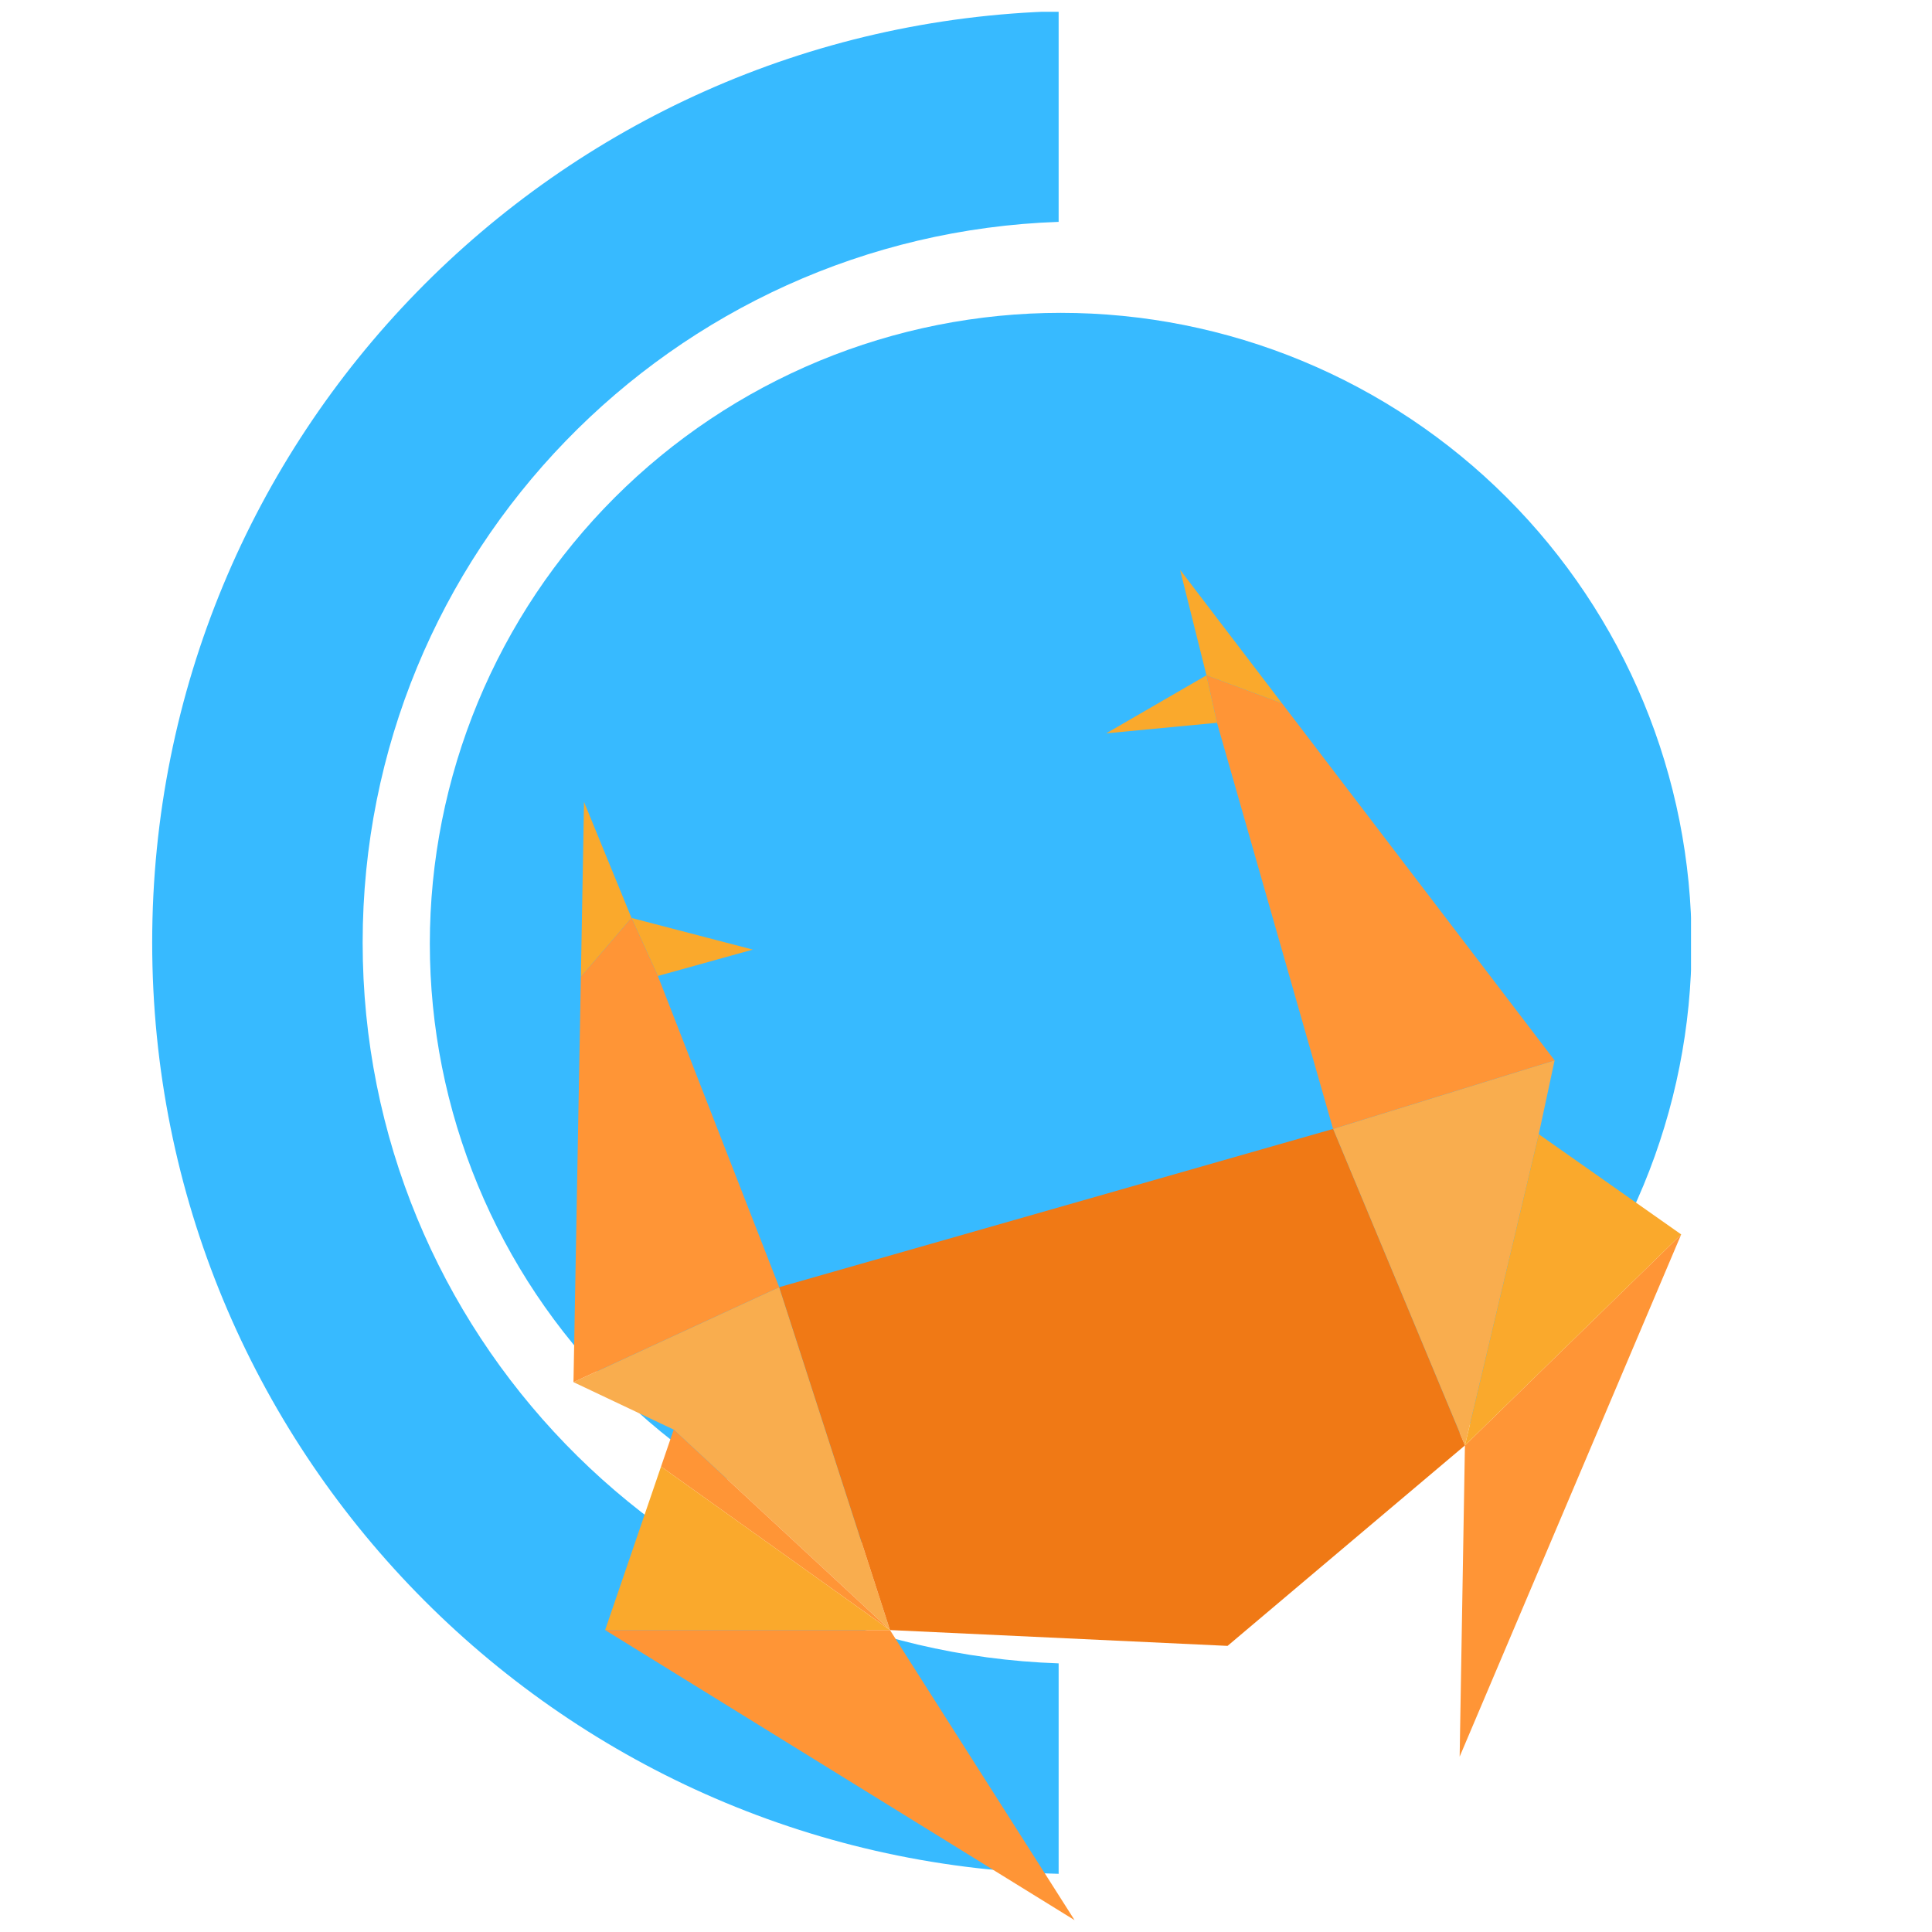 <svg version="1.0" preserveAspectRatio="xMidYMid meet" height="1080" viewBox="0 0 810 810" zoomAndPan="magnify" width="1080" xmlns:xlink="http://www.w3.org/1999/xlink" xmlns="http://www.w3.org/2000/svg"><defs><clipPath id="68d2b34a90"><path clip-rule="nonzero" d="M 63 4.949 L 444 4.949 L 444 785.699 L 63 785.699 Z M 63 4.949"></path></clipPath><clipPath id="02d7bd55ca"><path clip-rule="nonzero" d="M 180.211 131.164 L 708.961 131.164 L 708.961 659.914 L 180.211 659.914 Z M 180.211 131.164"></path></clipPath><clipPath id="29ca57706b"><path clip-rule="nonzero" d="M 240.523 539 L 374 539 L 374 684 L 240.523 684 Z M 240.523 539"></path></clipPath><clipPath id="93b2238951"><path clip-rule="nonzero" d="M 240.523 384 L 327 384 L 327 580 L 240.523 580 Z M 240.523 384"></path></clipPath><clipPath id="ae883b2106"><path clip-rule="nonzero" d="M 253 683 L 451 683 L 451 805.145 L 253 805.145 Z M 253 683"></path></clipPath><clipPath id="3711c0f0a9"><path clip-rule="nonzero" d="M 611 517 L 704.773 517 L 704.773 737 L 611 737 Z M 611 517"></path></clipPath><clipPath id="16f33f1b06"><path clip-rule="nonzero" d="M 614 475 L 704.773 475 L 704.773 607 L 614 607 Z M 614 475"></path></clipPath><clipPath id="3ced79bac3"><path clip-rule="nonzero" d="M 494 238.895 L 538 238.895 L 538 295 L 494 295 Z M 494 238.895"></path></clipPath></defs><g clip-path="url(#68d2b34a90)"><path fill-rule="evenodd" fill-opacity="1" d="M 443.84 697.375 C 281.73 691.809 152.043 558.66 152.043 395.195 C 152.043 231.727 281.73 98.621 443.84 93.016 L 443.84 4.688 C 233.012 10.297 63.805 182.965 63.805 395.148 C 63.805 607.336 233.012 780.004 443.84 785.613 L 443.84 697.285 Z M 443.84 697.375" fill="#37baff"></path></g><g clip-path="url(#02d7bd55ca)"><path fill-rule="nonzero" fill-opacity="1" d="M 709.207 395.66 C 709.207 399.992 709.102 404.316 708.887 408.641 C 708.676 412.965 708.355 417.277 707.934 421.586 C 707.508 425.895 706.98 430.191 706.344 434.473 C 705.707 438.754 704.969 443.016 704.125 447.262 C 703.281 451.508 702.332 455.73 701.281 459.93 C 700.227 464.129 699.074 468.301 697.816 472.441 C 696.562 476.582 695.203 480.691 693.746 484.77 C 692.285 488.844 690.73 492.883 689.074 496.879 C 687.418 500.879 685.664 504.836 683.812 508.75 C 681.961 512.664 680.016 516.527 677.977 520.344 C 675.934 524.164 673.801 527.93 671.574 531.641 C 669.352 535.355 667.035 539.008 664.629 542.609 C 662.227 546.207 659.734 549.746 657.156 553.223 C 654.578 556.699 651.914 560.109 649.168 563.457 C 646.422 566.805 643.594 570.082 640.688 573.289 C 637.781 576.496 634.797 579.629 631.738 582.691 C 628.676 585.75 625.543 588.734 622.336 591.641 C 619.129 594.547 615.852 597.375 612.504 600.121 C 609.156 602.867 605.746 605.531 602.27 608.109 C 598.793 610.688 595.254 613.18 591.656 615.582 C 588.055 617.988 584.402 620.305 580.688 622.527 C 576.977 624.754 573.211 626.887 569.391 628.93 C 565.574 630.969 561.707 632.914 557.797 634.766 C 553.883 636.617 549.926 638.371 545.926 640.027 C 541.93 641.684 537.891 643.238 533.816 644.699 C 529.738 646.156 525.629 647.516 521.488 648.77 C 517.348 650.027 513.176 651.18 508.977 652.234 C 504.777 653.285 500.555 654.234 496.309 655.078 C 492.062 655.922 487.801 656.66 483.52 657.297 C 479.238 657.934 474.941 658.461 470.633 658.887 C 466.324 659.309 462.012 659.629 457.688 659.84 C 453.363 660.055 449.039 660.16 444.707 660.16 C 440.379 660.16 436.055 660.055 431.73 659.84 C 427.406 659.629 423.09 659.309 418.781 658.887 C 414.477 658.461 410.18 657.934 405.898 657.297 C 401.617 656.66 397.352 655.922 393.105 655.078 C 388.863 654.234 384.641 653.285 380.441 652.234 C 376.242 651.18 372.07 650.027 367.93 648.77 C 363.785 647.516 359.676 646.156 355.602 644.699 C 351.527 643.238 347.488 641.684 343.488 640.027 C 339.488 638.371 335.535 636.617 331.621 634.766 C 327.707 632.914 323.844 630.969 320.023 628.93 C 316.207 626.887 312.441 624.754 308.73 622.527 C 305.016 620.305 301.359 617.988 297.762 615.582 C 294.16 613.18 290.625 610.688 287.148 608.109 C 283.672 605.531 280.258 602.867 276.914 600.121 C 273.566 597.375 270.289 594.547 267.082 591.641 C 263.875 588.734 260.742 585.75 257.68 582.691 C 254.621 579.629 251.637 576.496 248.727 573.289 C 245.82 570.082 242.996 566.805 240.25 563.457 C 237.504 560.109 234.84 556.699 232.262 553.223 C 229.684 549.746 227.191 546.207 224.785 542.609 C 222.383 539.008 220.066 535.355 217.84 531.641 C 215.617 527.93 213.484 524.164 211.441 520.344 C 209.402 516.527 207.457 512.664 205.605 508.75 C 203.754 504.836 202 500.879 200.344 496.879 C 198.688 492.883 197.129 488.844 195.672 484.77 C 194.215 480.691 192.855 476.582 191.598 472.441 C 190.344 468.301 189.188 464.129 188.137 459.93 C 187.086 455.73 186.137 451.508 185.293 447.262 C 184.449 443.016 183.707 438.754 183.074 434.473 C 182.438 430.191 181.91 425.895 181.484 421.586 C 181.059 417.277 180.742 412.965 180.527 408.641 C 180.316 404.316 180.211 399.992 180.211 395.66 C 180.211 391.332 180.316 387.008 180.527 382.684 C 180.742 378.359 181.059 374.043 181.484 369.734 C 181.91 365.43 182.438 361.133 183.074 356.852 C 183.707 352.57 184.449 348.305 185.293 344.059 C 186.137 339.816 187.086 335.594 188.137 331.395 C 189.188 327.195 190.344 323.023 191.598 318.883 C 192.855 314.738 194.215 310.629 195.672 306.555 C 197.129 302.48 198.688 298.441 200.344 294.441 C 202 290.441 203.754 286.488 205.605 282.574 C 207.457 278.66 209.402 274.797 211.441 270.977 C 213.484 267.16 215.617 263.395 217.84 259.684 C 220.066 255.969 222.383 252.312 224.785 248.715 C 227.191 245.113 229.684 241.578 232.262 238.102 C 234.84 234.625 237.504 231.211 240.25 227.867 C 242.996 224.52 245.82 221.242 248.727 218.035 C 251.637 214.828 254.621 211.695 257.68 208.633 C 260.742 205.574 263.875 202.59 267.082 199.68 C 270.289 196.773 273.566 193.949 276.914 191.203 C 280.258 188.457 283.672 185.793 287.148 183.215 C 290.625 180.637 294.16 178.145 297.762 175.738 C 301.359 173.336 305.016 171.02 308.73 168.793 C 312.441 166.57 316.207 164.438 320.023 162.395 C 323.844 160.355 327.707 158.41 331.621 156.559 C 335.535 154.707 339.488 152.953 343.488 151.297 C 347.488 149.641 351.527 148.082 355.602 146.625 C 359.676 145.168 363.785 143.809 367.93 142.551 C 372.07 141.297 376.242 140.141 380.441 139.09 C 384.641 138.039 388.863 137.09 393.105 136.246 C 397.352 135.402 401.617 134.66 405.898 134.027 C 410.18 133.391 414.477 132.863 418.781 132.438 C 423.09 132.012 427.406 131.695 431.73 131.48 C 436.055 131.27 440.379 131.164 444.707 131.164 C 449.039 131.164 453.363 131.27 457.688 131.48 C 462.012 131.695 466.324 132.012 470.633 132.438 C 474.941 132.863 479.238 133.391 483.52 134.027 C 487.801 134.66 492.062 135.402 496.309 136.246 C 500.555 137.09 504.777 138.039 508.977 139.09 C 513.176 140.141 517.348 141.297 521.488 142.551 C 525.629 143.809 529.738 145.168 533.816 146.625 C 537.891 148.082 541.93 149.641 545.926 151.297 C 549.926 152.953 553.883 154.707 557.797 156.559 C 561.711 158.41 565.574 160.355 569.391 162.395 C 573.211 164.438 576.977 166.57 580.688 168.793 C 584.402 171.02 588.055 173.336 591.656 175.738 C 595.254 178.145 598.793 180.637 602.27 183.215 C 605.746 185.793 609.156 188.457 612.504 191.203 C 615.852 193.949 619.129 196.773 622.336 199.68 C 625.543 202.59 628.676 205.574 631.738 208.633 C 634.797 211.695 637.781 214.828 640.688 218.035 C 643.594 221.242 646.422 224.52 649.168 227.867 C 651.914 231.211 654.578 234.625 657.156 238.102 C 659.734 241.578 662.227 245.113 664.629 248.715 C 667.035 252.312 669.352 255.969 671.574 259.684 C 673.801 263.395 675.934 267.16 677.977 270.977 C 680.016 274.797 681.961 278.66 683.812 282.574 C 685.664 286.488 687.418 290.441 689.074 294.441 C 690.73 298.441 692.285 302.48 693.746 306.555 C 695.203 310.629 696.562 314.738 697.816 318.883 C 699.074 323.023 700.227 327.195 701.281 331.395 C 702.332 335.594 703.281 339.816 704.125 344.059 C 704.969 348.305 705.707 352.57 706.344 356.852 C 706.98 361.133 707.508 365.43 707.934 369.734 C 708.355 374.043 708.676 378.359 708.887 382.684 C 709.102 387.008 709.207 391.332 709.207 395.66 Z M 709.207 395.66" fill="#37baff"></path></g><path fill-rule="nonzero" fill-opacity="1" d="M 244.855 336.203 L 243.531 409.535 L 264.762 384.855 Z M 244.855 336.203" fill="#faa92c"></path><path fill-rule="nonzero" fill-opacity="1" d="M 315.625 398.125 L 264.762 384.855 L 275.816 409.18 Z M 315.625 398.125" fill="#faa92c"></path><g clip-path="url(#29ca57706b)"><path fill-rule="nonzero" fill-opacity="1" d="M 240.434 579.469 L 282.453 599.371 L 373.125 683.406 L 326.684 539.66 L 240.434 579.469" fill="#f9ad4e"></path></g><g clip-path="url(#93b2238951)"><path fill-rule="nonzero" fill-opacity="1" d="M 275.816 409.18 L 264.762 384.855 L 243.531 409.535 L 240.434 579.469 L 326.684 539.66 L 275.816 409.18" fill="#ff9536"></path></g><g clip-path="url(#ae883b2106)"><path fill-rule="nonzero" fill-opacity="1" d="M 450.527 805.039 L 373.125 683.406 L 253.703 683.406 Z M 450.527 805.039" fill="#ff9536"></path></g><g clip-path="url(#3711c0f0a9)"><path fill-rule="nonzero" fill-opacity="1" d="M 704.848 517.543 L 614.176 606.004 L 611.965 736.484 Z M 704.848 517.543" fill="#ff9536"></path></g><path fill-rule="nonzero" fill-opacity="1" d="M 651.773 444.566 L 558.891 473.316 L 614.176 606.004 L 645.137 475.527 L 651.773 444.566" fill="#f9ad4e"></path><g clip-path="url(#16f33f1b06)"><path fill-rule="nonzero" fill-opacity="1" d="M 645.137 475.527 L 614.176 606.004 L 704.848 517.543 Z M 645.137 475.527" fill="#faa92c"></path></g><path fill-rule="nonzero" fill-opacity="1" d="M 326.684 539.66 L 373.125 683.406 L 514.66 690.043 L 614.176 606.004 L 558.891 473.316 L 326.684 539.66" fill="#f07915"></path><path fill-rule="nonzero" fill-opacity="1" d="M 537.504 294.891 L 505.812 283.125 L 510.238 303.031 L 558.891 473.316 L 651.773 444.566 L 537.504 294.891" fill="#ff9536"></path><path fill-rule="nonzero" fill-opacity="1" d="M 463.797 307.453 L 510.238 303.031 L 505.812 283.125 Z M 463.797 307.453" fill="#faa92c"></path><g clip-path="url(#3ced79bac3)"><path fill-rule="nonzero" fill-opacity="1" d="M 494.758 238.895 L 505.812 283.125 L 537.504 294.891 Z M 494.758 238.895" fill="#faa92c"></path></g><path fill-rule="nonzero" fill-opacity="1" d="M 282.453 599.371 L 277.145 614.871 L 373.125 683.406 Z M 282.453 599.371" fill="#ff9536"></path><path fill-rule="nonzero" fill-opacity="1" d="M 373.125 683.406 L 277.145 614.871 L 253.703 683.406 Z M 373.125 683.406" fill="#faa92c"></path></svg>